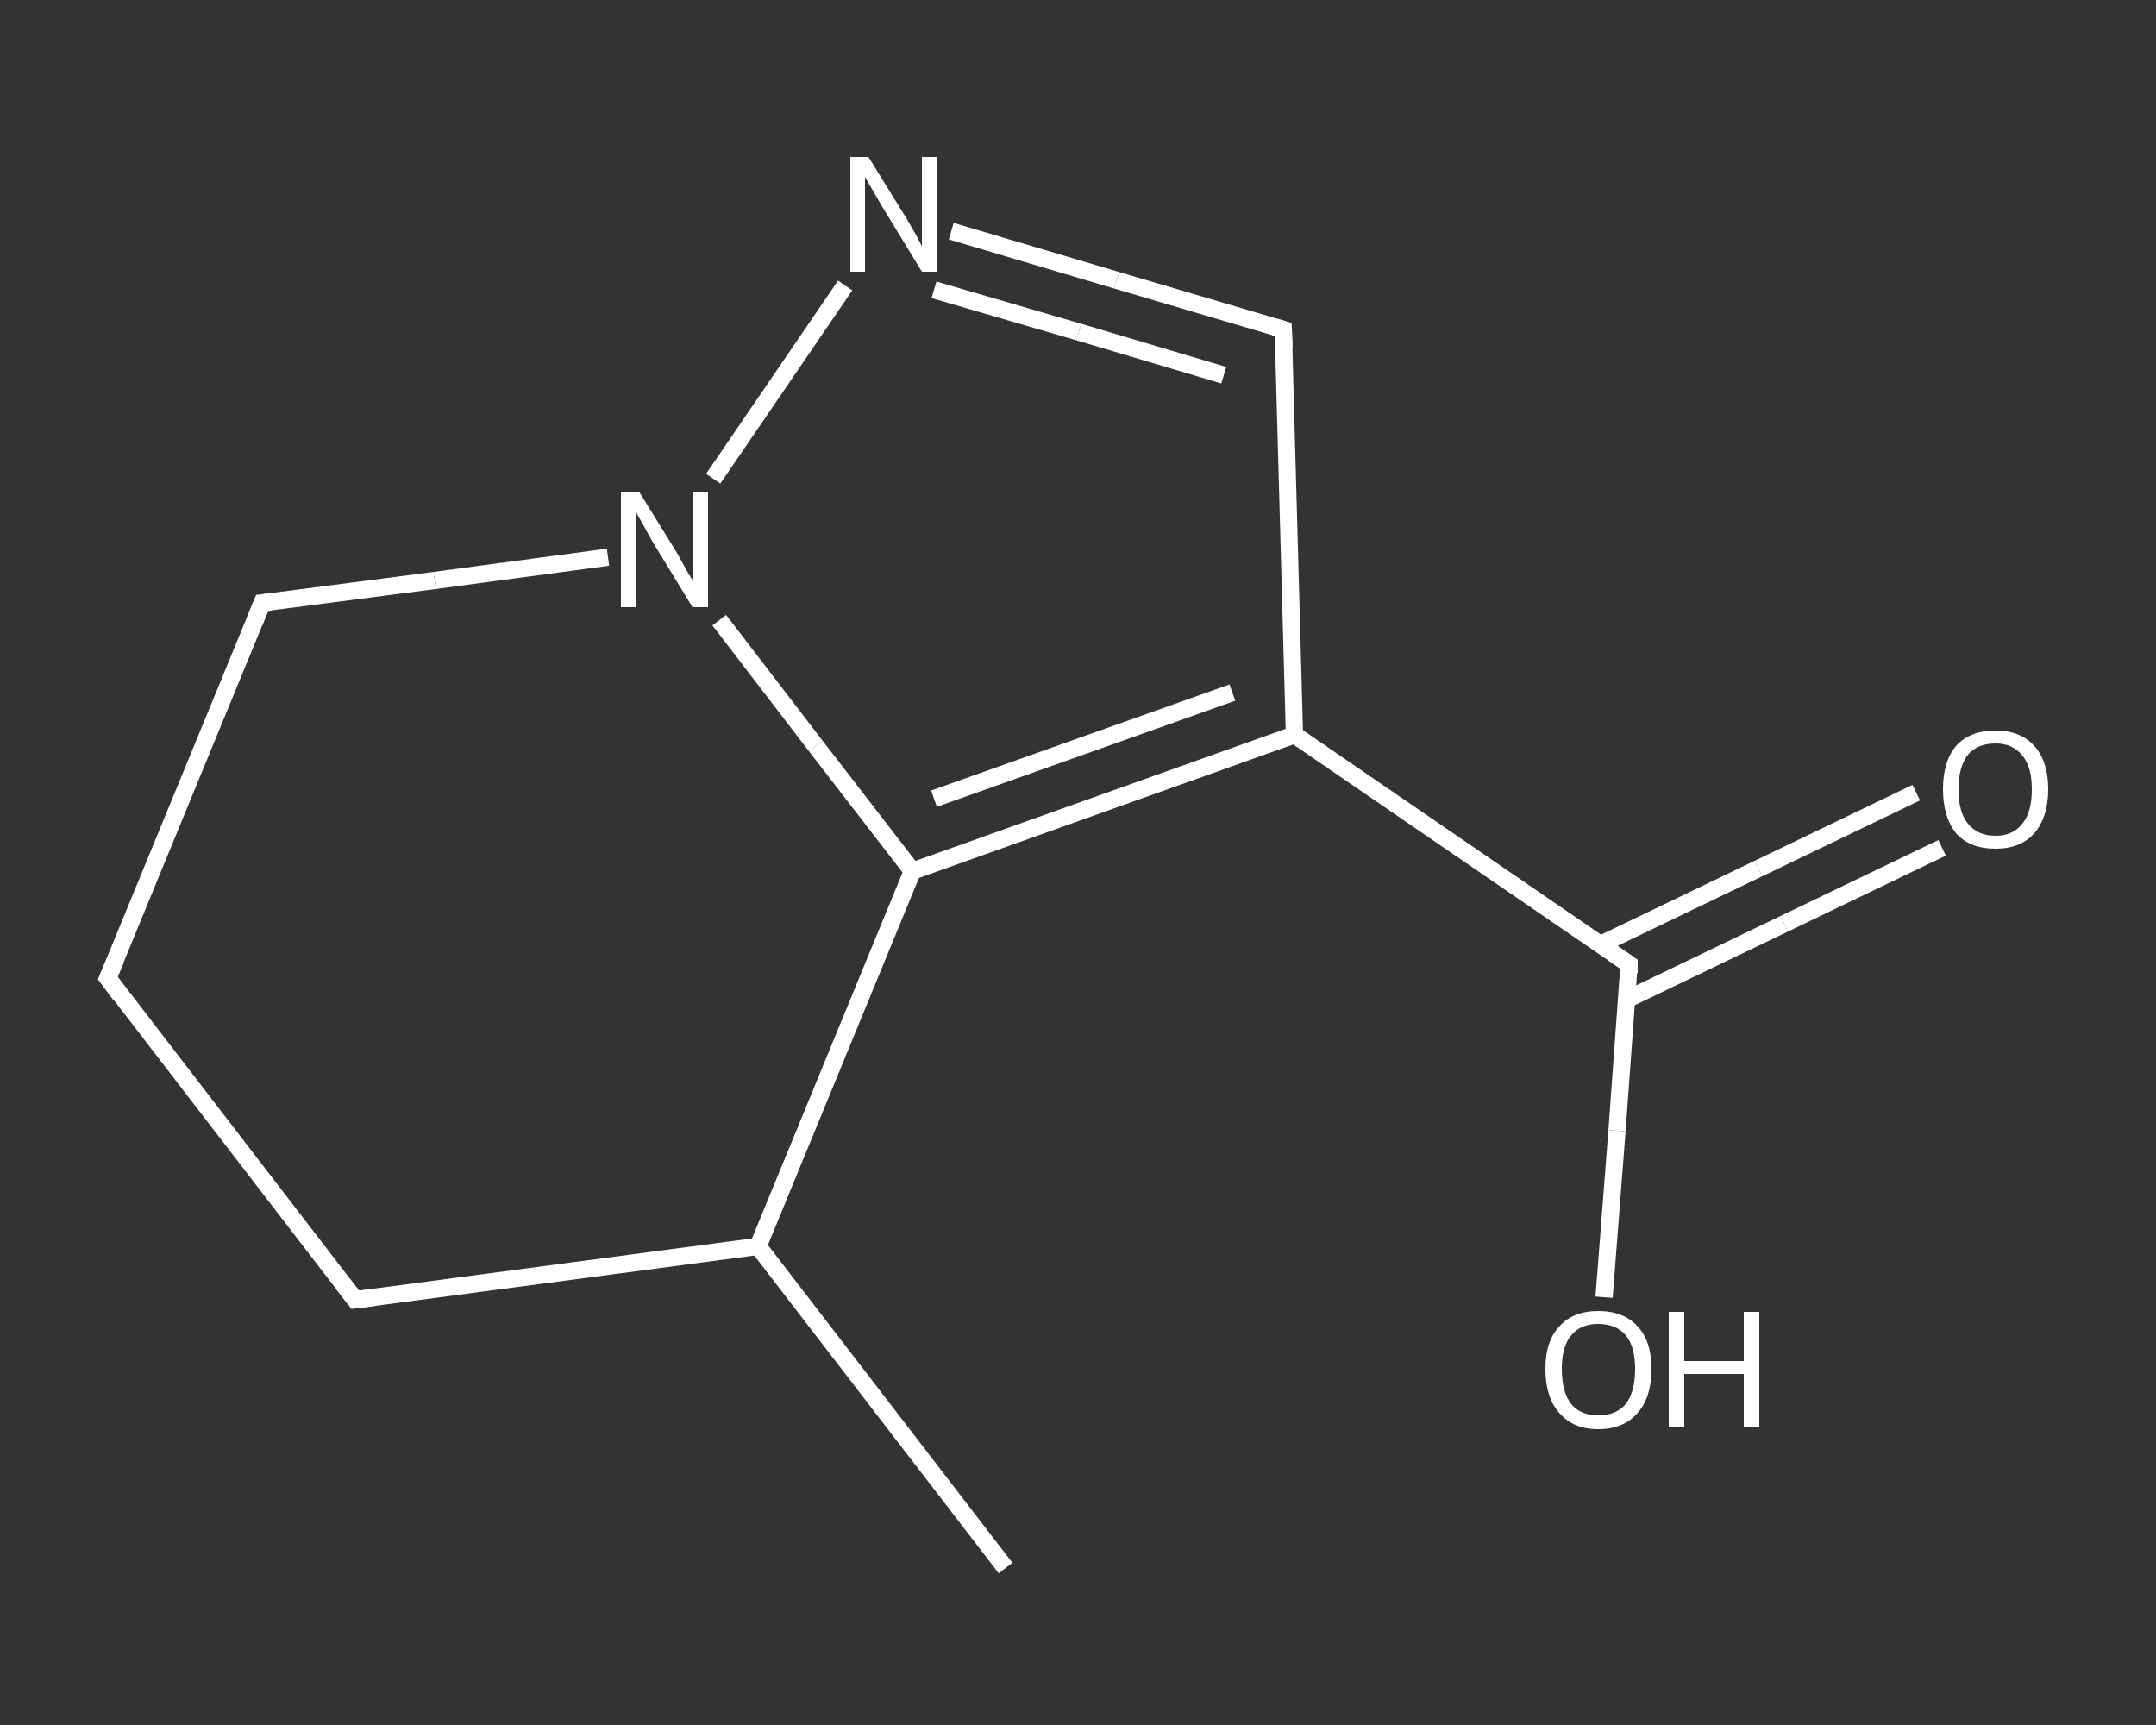 <?xml version='1.0' encoding='iso-8859-1'?>
<svg version='1.1' baseProfile='full'
              xmlns='http://www.w3.org/2000/svg'
                      xmlns:rdkit='http://www.rdkit.org/xml'
                      xmlns:xlink='http://www.w3.org/1999/xlink'
                  xml:space='preserve'
width='250px' height='200px' viewBox='0 0 250 200'>
<rect x="0" y="0" width="250" height="200" fill="#333333" stroke="none"/>
<!-- END OF HEADER -->
<rect style='opacity:1.0;fill:transparent;stroke:none' width='250.0' height='200.0' x='0.0' y='0.0'> </rect>
<path class='bond-0 atom-0 atom-1' d='M 116.6,181.8 L 87.9,144.5' style='fill:none;fill-rule:evenodd;stroke:#FFFFFF;stroke-width:2.0px;stroke-linecap:butt;stroke-linejoin:miter;stroke-opacity:1' />
<path class='bond-1 atom-1 atom-2' d='M 87.9,144.5 L 41.2,150.7' style='fill:none;fill-rule:evenodd;stroke:#FFFFFF;stroke-width:2.0px;stroke-linecap:butt;stroke-linejoin:miter;stroke-opacity:1' />
<path class='bond-2 atom-2 atom-3' d='M 41.2,150.7 L 12.5,113.4' style='fill:none;fill-rule:evenodd;stroke:#FFFFFF;stroke-width:2.0px;stroke-linecap:butt;stroke-linejoin:miter;stroke-opacity:1' />
<path class='bond-3 atom-3 atom-4' d='M 12.5,113.4 L 30.4,69.9' style='fill:none;fill-rule:evenodd;stroke:#FFFFFF;stroke-width:2.0px;stroke-linecap:butt;stroke-linejoin:miter;stroke-opacity:1' />
<path class='bond-4 atom-4 atom-5' d='M 30.4,69.9 L 50.4,67.3' style='fill:none;fill-rule:evenodd;stroke:#FFFFFF;stroke-width:2.0px;stroke-linecap:butt;stroke-linejoin:miter;stroke-opacity:1' />
<path class='bond-4 atom-4 atom-5' d='M 50.4,67.3 L 70.5,64.6' style='fill:none;fill-rule:evenodd;stroke:#FFFFFF;stroke-width:2.0px;stroke-linecap:butt;stroke-linejoin:miter;stroke-opacity:1' />
<path class='bond-5 atom-5 atom-6' d='M 82.7,55.5 L 98.0,33.1' style='fill:none;fill-rule:evenodd;stroke:#FFFFFF;stroke-width:2.0px;stroke-linecap:butt;stroke-linejoin:miter;stroke-opacity:1' />
<path class='bond-6 atom-6 atom-7' d='M 110.3,26.8 L 129.5,32.5' style='fill:none;fill-rule:evenodd;stroke:#FFFFFF;stroke-width:2.0px;stroke-linecap:butt;stroke-linejoin:miter;stroke-opacity:1' />
<path class='bond-6 atom-6 atom-7' d='M 129.5,32.5 L 148.8,38.2' style='fill:none;fill-rule:evenodd;stroke:#FFFFFF;stroke-width:2.0px;stroke-linecap:butt;stroke-linejoin:miter;stroke-opacity:1' />
<path class='bond-6 atom-6 atom-7' d='M 108.3,33.6 L 125.1,38.5' style='fill:none;fill-rule:evenodd;stroke:#FFFFFF;stroke-width:2.0px;stroke-linecap:butt;stroke-linejoin:miter;stroke-opacity:1' />
<path class='bond-6 atom-6 atom-7' d='M 125.1,38.5 L 141.9,43.5' style='fill:none;fill-rule:evenodd;stroke:#FFFFFF;stroke-width:2.0px;stroke-linecap:butt;stroke-linejoin:miter;stroke-opacity:1' />
<path class='bond-7 atom-7 atom-8' d='M 148.8,38.2 L 150.1,85.2' style='fill:none;fill-rule:evenodd;stroke:#FFFFFF;stroke-width:2.0px;stroke-linecap:butt;stroke-linejoin:miter;stroke-opacity:1' />
<path class='bond-8 atom-8 atom-9' d='M 150.1,85.2 L 188.9,111.8' style='fill:none;fill-rule:evenodd;stroke:#FFFFFF;stroke-width:2.0px;stroke-linecap:butt;stroke-linejoin:miter;stroke-opacity:1' />
<path class='bond-9 atom-9 atom-10' d='M 188.6,115.9 L 206.9,107.1' style='fill:none;fill-rule:evenodd;stroke:#FFFFFF;stroke-width:2.0px;stroke-linecap:butt;stroke-linejoin:miter;stroke-opacity:1' />
<path class='bond-9 atom-9 atom-10' d='M 206.9,107.1 L 225.2,98.3' style='fill:none;fill-rule:evenodd;stroke:#FFFFFF;stroke-width:2.0px;stroke-linecap:butt;stroke-linejoin:miter;stroke-opacity:1' />
<path class='bond-9 atom-9 atom-10' d='M 185.6,109.5 L 203.9,100.7' style='fill:none;fill-rule:evenodd;stroke:#FFFFFF;stroke-width:2.0px;stroke-linecap:butt;stroke-linejoin:miter;stroke-opacity:1' />
<path class='bond-9 atom-9 atom-10' d='M 203.9,100.7 L 222.2,91.9' style='fill:none;fill-rule:evenodd;stroke:#FFFFFF;stroke-width:2.0px;stroke-linecap:butt;stroke-linejoin:miter;stroke-opacity:1' />
<path class='bond-10 atom-9 atom-11' d='M 188.9,111.8 L 187.5,131.1' style='fill:none;fill-rule:evenodd;stroke:#FFFFFF;stroke-width:2.0px;stroke-linecap:butt;stroke-linejoin:miter;stroke-opacity:1' />
<path class='bond-10 atom-9 atom-11' d='M 187.5,131.1 L 186.0,150.4' style='fill:none;fill-rule:evenodd;stroke:#FFFFFF;stroke-width:2.0px;stroke-linecap:butt;stroke-linejoin:miter;stroke-opacity:1' />
<path class='bond-11 atom-8 atom-12' d='M 150.1,85.2 L 105.8,101.0' style='fill:none;fill-rule:evenodd;stroke:#FFFFFF;stroke-width:2.0px;stroke-linecap:butt;stroke-linejoin:miter;stroke-opacity:1' />
<path class='bond-11 atom-8 atom-12' d='M 142.9,80.3 L 108.3,92.6' style='fill:none;fill-rule:evenodd;stroke:#FFFFFF;stroke-width:2.0px;stroke-linecap:butt;stroke-linejoin:miter;stroke-opacity:1' />
<path class='bond-12 atom-12 atom-1' d='M 105.8,101.0 L 87.9,144.5' style='fill:none;fill-rule:evenodd;stroke:#FFFFFF;stroke-width:2.0px;stroke-linecap:butt;stroke-linejoin:miter;stroke-opacity:1' />
<path class='bond-13 atom-12 atom-5' d='M 105.8,101.0 L 94.6,86.5' style='fill:none;fill-rule:evenodd;stroke:#FFFFFF;stroke-width:2.0px;stroke-linecap:butt;stroke-linejoin:miter;stroke-opacity:1' />
<path class='bond-13 atom-12 atom-5' d='M 94.6,86.5 L 83.4,71.9' style='fill:none;fill-rule:evenodd;stroke:#FFFFFF;stroke-width:2.0px;stroke-linecap:butt;stroke-linejoin:miter;stroke-opacity:1' />
<path d='M 43.5,150.4 L 41.2,150.7 L 39.8,148.9' style='fill:none;stroke:#FFFFFF;stroke-width:2.0px;stroke-linecap:butt;stroke-linejoin:miter;stroke-opacity:1;' />
<path d='M 13.9,115.3 L 12.5,113.4 L 13.4,111.3' style='fill:none;stroke:#FFFFFF;stroke-width:2.0px;stroke-linecap:butt;stroke-linejoin:miter;stroke-opacity:1;' />
<path d='M 29.5,72.1 L 30.4,69.9 L 31.4,69.8' style='fill:none;stroke:#FFFFFF;stroke-width:2.0px;stroke-linecap:butt;stroke-linejoin:miter;stroke-opacity:1;' />
<path d='M 147.8,37.9 L 148.8,38.2 L 148.9,40.5' style='fill:none;stroke:#FFFFFF;stroke-width:2.0px;stroke-linecap:butt;stroke-linejoin:miter;stroke-opacity:1;' />
<path d='M 187.0,110.5 L 188.9,111.8 L 188.9,112.8' style='fill:none;stroke:#FFFFFF;stroke-width:2.0px;stroke-linecap:butt;stroke-linejoin:miter;stroke-opacity:1;' />
<path class='atom-5' d='M 74.1 57.0
L 78.5 64.1
Q 78.9 64.8, 79.6 66.1
Q 80.3 67.3, 80.4 67.4
L 80.4 57.0
L 82.1 57.0
L 82.1 70.4
L 80.3 70.4
L 75.6 62.7
Q 75.1 61.8, 74.5 60.7
Q 73.9 59.7, 73.8 59.4
L 73.8 70.4
L 72.0 70.4
L 72.0 57.0
L 74.1 57.0
' fill='#FFFFFF'/>
<path class='atom-6' d='M 100.7 18.2
L 105.1 25.3
Q 105.5 26.0, 106.2 27.2
Q 106.9 28.5, 106.9 28.6
L 106.9 18.2
L 108.7 18.2
L 108.7 31.5
L 106.9 31.5
L 102.2 23.8
Q 101.7 22.9, 101.1 21.9
Q 100.5 20.9, 100.3 20.5
L 100.3 31.5
L 98.6 31.5
L 98.6 18.2
L 100.7 18.2
' fill='#FFFFFF'/>
<path class='atom-10' d='M 225.3 91.5
Q 225.3 88.3, 226.8 86.5
Q 228.4 84.7, 231.4 84.7
Q 234.3 84.7, 235.9 86.5
Q 237.5 88.3, 237.5 91.5
Q 237.5 94.7, 235.9 96.6
Q 234.3 98.4, 231.4 98.4
Q 228.4 98.4, 226.8 96.6
Q 225.3 94.7, 225.3 91.5
M 231.4 96.9
Q 233.4 96.9, 234.5 95.5
Q 235.6 94.2, 235.6 91.5
Q 235.6 88.9, 234.5 87.6
Q 233.4 86.2, 231.4 86.2
Q 229.3 86.2, 228.2 87.5
Q 227.1 88.9, 227.1 91.5
Q 227.1 94.2, 228.2 95.5
Q 229.3 96.9, 231.4 96.9
' fill='#FFFFFF'/>
<path class='atom-11' d='M 179.2 158.7
Q 179.2 155.5, 180.8 153.8
Q 182.4 152.0, 185.3 152.0
Q 188.3 152.0, 189.9 153.8
Q 191.5 155.5, 191.5 158.7
Q 191.5 162.0, 189.9 163.8
Q 188.3 165.7, 185.3 165.7
Q 182.4 165.7, 180.8 163.8
Q 179.2 162.0, 179.2 158.7
M 185.3 164.1
Q 187.4 164.1, 188.5 162.8
Q 189.6 161.4, 189.6 158.7
Q 189.6 156.1, 188.5 154.8
Q 187.4 153.5, 185.3 153.5
Q 183.3 153.5, 182.2 154.8
Q 181.1 156.1, 181.1 158.7
Q 181.1 161.4, 182.2 162.8
Q 183.3 164.1, 185.3 164.1
' fill='#FFFFFF'/>
<path class='atom-11' d='M 193.5 152.1
L 195.3 152.1
L 195.3 157.8
L 202.2 157.8
L 202.2 152.1
L 204.0 152.1
L 204.0 165.4
L 202.2 165.4
L 202.2 159.3
L 195.3 159.3
L 195.3 165.4
L 193.5 165.4
L 193.5 152.1
' fill='#FFFFFF'/>
</svg>
